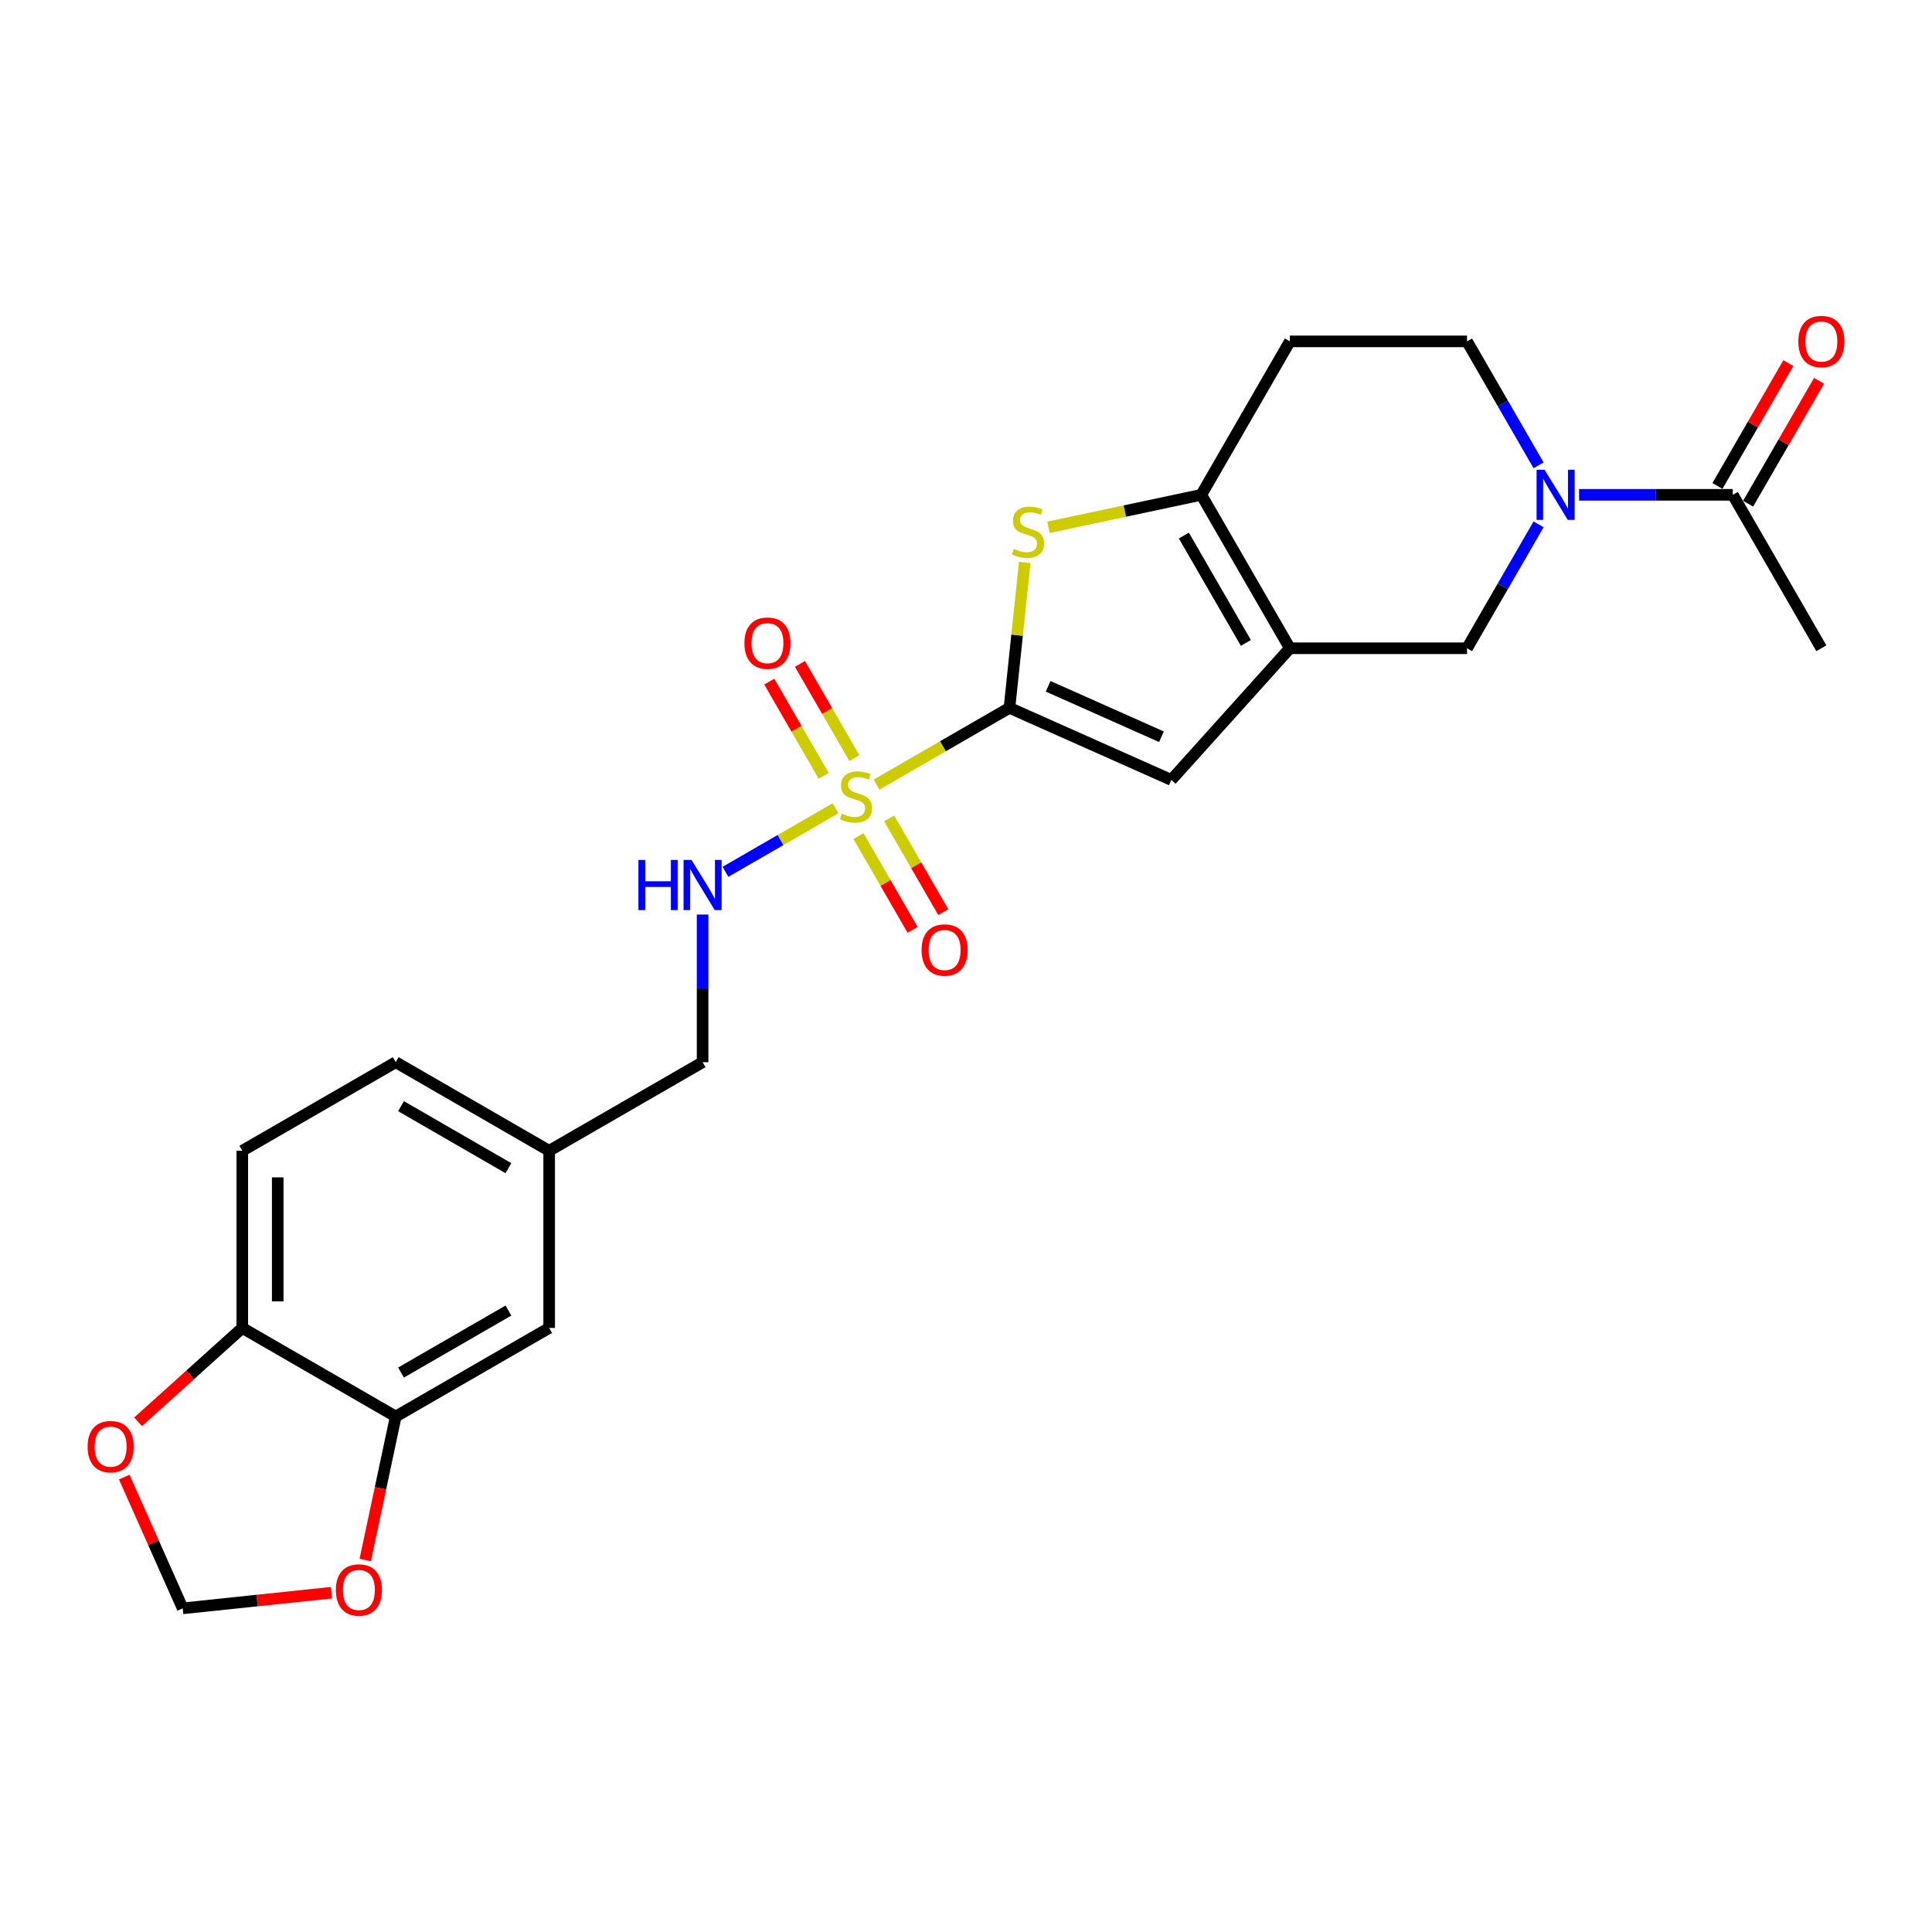 <?xml version='1.0' encoding='iso-8859-1'?>
<svg version='1.1' baseProfile='full'
              xmlns='http://www.w3.org/2000/svg'
                      xmlns:rdkit='http://www.rdkit.org/xml'
                      xmlns:xlink='http://www.w3.org/1999/xlink'
                  xml:space='preserve'
width='1000px' height='1000px' viewBox='0 0 1000 1000'>
<!-- END OF HEADER -->
<rect style='opacity:1.0;fill:#FFFFFF;stroke:none' width='1000' height='1000' x='0' y='0'> </rect>
<path class='bond-0' d='M 453.697,406.108 L 488.096,386.248' style='fill:none;fill-rule:evenodd;stroke:#CCCC00;stroke-width:6px;stroke-linecap:butt;stroke-linejoin:miter;stroke-opacity:1' />
<path class='bond-0' d='M 488.096,386.248 L 522.494,366.388' style='fill:none;fill-rule:evenodd;stroke:#000000;stroke-width:6px;stroke-linecap:butt;stroke-linejoin:miter;stroke-opacity:1' />
<path class='bond-7' d='M 432.459,418.37 L 403.978,434.814' style='fill:none;fill-rule:evenodd;stroke:#CCCC00;stroke-width:6px;stroke-linecap:butt;stroke-linejoin:miter;stroke-opacity:1' />
<path class='bond-7' d='M 403.978,434.814 L 375.497,451.257' style='fill:none;fill-rule:evenodd;stroke:#0000FF;stroke-width:6px;stroke-linecap:butt;stroke-linejoin:miter;stroke-opacity:1' />
<path class='bond-11' d='M 442.22,392.413 L 428.137,368.019' style='fill:none;fill-rule:evenodd;stroke:#CCCC00;stroke-width:6px;stroke-linecap:butt;stroke-linejoin:miter;stroke-opacity:1' />
<path class='bond-11' d='M 428.137,368.019 L 414.053,343.625' style='fill:none;fill-rule:evenodd;stroke:#FF0000;stroke-width:6px;stroke-linecap:butt;stroke-linejoin:miter;stroke-opacity:1' />
<path class='bond-11' d='M 426.337,401.583 L 412.253,377.189' style='fill:none;fill-rule:evenodd;stroke:#CCCC00;stroke-width:6px;stroke-linecap:butt;stroke-linejoin:miter;stroke-opacity:1' />
<path class='bond-11' d='M 412.253,377.189 L 398.17,352.796' style='fill:none;fill-rule:evenodd;stroke:#FF0000;stroke-width:6px;stroke-linecap:butt;stroke-linejoin:miter;stroke-opacity:1' />
<path class='bond-12' d='M 444.338,432.762 L 458.343,457.019' style='fill:none;fill-rule:evenodd;stroke:#CCCC00;stroke-width:6px;stroke-linecap:butt;stroke-linejoin:miter;stroke-opacity:1' />
<path class='bond-12' d='M 458.343,457.019 L 472.348,481.276' style='fill:none;fill-rule:evenodd;stroke:#FF0000;stroke-width:6px;stroke-linecap:butt;stroke-linejoin:miter;stroke-opacity:1' />
<path class='bond-12' d='M 460.221,423.592 L 474.226,447.849' style='fill:none;fill-rule:evenodd;stroke:#CCCC00;stroke-width:6px;stroke-linecap:butt;stroke-linejoin:miter;stroke-opacity:1' />
<path class='bond-12' d='M 474.226,447.849 L 488.231,472.106' style='fill:none;fill-rule:evenodd;stroke:#FF0000;stroke-width:6px;stroke-linecap:butt;stroke-linejoin:miter;stroke-opacity:1' />
<path class='bond-2' d='M 522.494,366.388 L 526.449,328.757' style='fill:none;fill-rule:evenodd;stroke:#000000;stroke-width:6px;stroke-linecap:butt;stroke-linejoin:miter;stroke-opacity:1' />
<path class='bond-2' d='M 526.449,328.757 L 530.405,291.126' style='fill:none;fill-rule:evenodd;stroke:#CCCC00;stroke-width:6px;stroke-linecap:butt;stroke-linejoin:miter;stroke-opacity:1' />
<path class='bond-4' d='M 522.494,366.388 L 606.268,403.687' style='fill:none;fill-rule:evenodd;stroke:#000000;stroke-width:6px;stroke-linecap:butt;stroke-linejoin:miter;stroke-opacity:1' />
<path class='bond-4' d='M 542.52,355.228 L 601.162,381.337' style='fill:none;fill-rule:evenodd;stroke:#000000;stroke-width:6px;stroke-linecap:butt;stroke-linejoin:miter;stroke-opacity:1' />
<path class='bond-1' d='M 667.629,335.539 L 606.268,403.687' style='fill:none;fill-rule:evenodd;stroke:#000000;stroke-width:6px;stroke-linecap:butt;stroke-linejoin:miter;stroke-opacity:1' />
<path class='bond-6' d='M 667.629,335.539 L 759.331,335.539' style='fill:none;fill-rule:evenodd;stroke:#000000;stroke-width:6px;stroke-linecap:butt;stroke-linejoin:miter;stroke-opacity:1' />
<path class='bond-25' d='M 667.629,335.539 L 621.778,256.122' style='fill:none;fill-rule:evenodd;stroke:#000000;stroke-width:6px;stroke-linecap:butt;stroke-linejoin:miter;stroke-opacity:1' />
<path class='bond-25' d='M 644.868,332.796 L 612.772,277.205' style='fill:none;fill-rule:evenodd;stroke:#000000;stroke-width:6px;stroke-linecap:butt;stroke-linejoin:miter;stroke-opacity:1' />
<path class='bond-3' d='M 542.699,272.931 L 582.238,264.527' style='fill:none;fill-rule:evenodd;stroke:#CCCC00;stroke-width:6px;stroke-linecap:butt;stroke-linejoin:miter;stroke-opacity:1' />
<path class='bond-3' d='M 582.238,264.527 L 621.778,256.122' style='fill:none;fill-rule:evenodd;stroke:#000000;stroke-width:6px;stroke-linecap:butt;stroke-linejoin:miter;stroke-opacity:1' />
<path class='bond-10' d='M 621.778,256.122 L 667.629,176.706' style='fill:none;fill-rule:evenodd;stroke:#000000;stroke-width:6px;stroke-linecap:butt;stroke-linejoin:miter;stroke-opacity:1' />
<path class='bond-5' d='M 796.361,271.4 L 777.846,303.469' style='fill:none;fill-rule:evenodd;stroke:#0000FF;stroke-width:6px;stroke-linecap:butt;stroke-linejoin:miter;stroke-opacity:1' />
<path class='bond-5' d='M 777.846,303.469 L 759.331,335.539' style='fill:none;fill-rule:evenodd;stroke:#000000;stroke-width:6px;stroke-linecap:butt;stroke-linejoin:miter;stroke-opacity:1' />
<path class='bond-8' d='M 817.323,256.122 L 857.104,256.122' style='fill:none;fill-rule:evenodd;stroke:#0000FF;stroke-width:6px;stroke-linecap:butt;stroke-linejoin:miter;stroke-opacity:1' />
<path class='bond-8' d='M 857.104,256.122 L 896.884,256.122' style='fill:none;fill-rule:evenodd;stroke:#000000;stroke-width:6px;stroke-linecap:butt;stroke-linejoin:miter;stroke-opacity:1' />
<path class='bond-26' d='M 796.361,240.845 L 777.846,208.775' style='fill:none;fill-rule:evenodd;stroke:#0000FF;stroke-width:6px;stroke-linecap:butt;stroke-linejoin:miter;stroke-opacity:1' />
<path class='bond-26' d='M 777.846,208.775 L 759.331,176.706' style='fill:none;fill-rule:evenodd;stroke:#000000;stroke-width:6px;stroke-linecap:butt;stroke-linejoin:miter;stroke-opacity:1' />
<path class='bond-21' d='M 363.662,473.368 L 363.662,511.58' style='fill:none;fill-rule:evenodd;stroke:#0000FF;stroke-width:6px;stroke-linecap:butt;stroke-linejoin:miter;stroke-opacity:1' />
<path class='bond-21' d='M 363.662,511.58 L 363.662,549.792' style='fill:none;fill-rule:evenodd;stroke:#000000;stroke-width:6px;stroke-linecap:butt;stroke-linejoin:miter;stroke-opacity:1' />
<path class='bond-19' d='M 904.826,260.707 L 923.182,228.913' style='fill:none;fill-rule:evenodd;stroke:#000000;stroke-width:6px;stroke-linecap:butt;stroke-linejoin:miter;stroke-opacity:1' />
<path class='bond-19' d='M 923.182,228.913 L 941.539,197.119' style='fill:none;fill-rule:evenodd;stroke:#FF0000;stroke-width:6px;stroke-linecap:butt;stroke-linejoin:miter;stroke-opacity:1' />
<path class='bond-19' d='M 888.942,251.537 L 907.299,219.743' style='fill:none;fill-rule:evenodd;stroke:#000000;stroke-width:6px;stroke-linecap:butt;stroke-linejoin:miter;stroke-opacity:1' />
<path class='bond-19' d='M 907.299,219.743 L 925.655,187.949' style='fill:none;fill-rule:evenodd;stroke:#FF0000;stroke-width:6px;stroke-linecap:butt;stroke-linejoin:miter;stroke-opacity:1' />
<path class='bond-24' d='M 896.884,256.122 L 942.735,335.539' style='fill:none;fill-rule:evenodd;stroke:#000000;stroke-width:6px;stroke-linecap:butt;stroke-linejoin:miter;stroke-opacity:1' />
<path class='bond-9' d='M 204.829,733.196 L 284.245,687.345' style='fill:none;fill-rule:evenodd;stroke:#000000;stroke-width:6px;stroke-linecap:butt;stroke-linejoin:miter;stroke-opacity:1' />
<path class='bond-9' d='M 207.571,710.435 L 263.163,678.339' style='fill:none;fill-rule:evenodd;stroke:#000000;stroke-width:6px;stroke-linecap:butt;stroke-linejoin:miter;stroke-opacity:1' />
<path class='bond-15' d='M 204.829,733.196 L 196.935,770.333' style='fill:none;fill-rule:evenodd;stroke:#000000;stroke-width:6px;stroke-linecap:butt;stroke-linejoin:miter;stroke-opacity:1' />
<path class='bond-15' d='M 196.935,770.333 L 189.042,807.47' style='fill:none;fill-rule:evenodd;stroke:#FF0000;stroke-width:6px;stroke-linecap:butt;stroke-linejoin:miter;stroke-opacity:1' />
<path class='bond-27' d='M 204.829,733.196 L 125.413,687.345' style='fill:none;fill-rule:evenodd;stroke:#000000;stroke-width:6px;stroke-linecap:butt;stroke-linejoin:miter;stroke-opacity:1' />
<path class='bond-13' d='M 667.629,176.706 L 759.331,176.706' style='fill:none;fill-rule:evenodd;stroke:#000000;stroke-width:6px;stroke-linecap:butt;stroke-linejoin:miter;stroke-opacity:1' />
<path class='bond-14' d='M 125.413,687.345 L 125.413,595.643' style='fill:none;fill-rule:evenodd;stroke:#000000;stroke-width:6px;stroke-linecap:butt;stroke-linejoin:miter;stroke-opacity:1' />
<path class='bond-14' d='M 143.753,673.59 L 143.753,609.398' style='fill:none;fill-rule:evenodd;stroke:#000000;stroke-width:6px;stroke-linecap:butt;stroke-linejoin:miter;stroke-opacity:1' />
<path class='bond-16' d='M 125.413,687.345 L 98.446,711.626' style='fill:none;fill-rule:evenodd;stroke:#000000;stroke-width:6px;stroke-linecap:butt;stroke-linejoin:miter;stroke-opacity:1' />
<path class='bond-16' d='M 98.446,711.626 L 71.479,735.908' style='fill:none;fill-rule:evenodd;stroke:#FF0000;stroke-width:6px;stroke-linecap:butt;stroke-linejoin:miter;stroke-opacity:1' />
<path class='bond-17' d='M 171.549,824.388 L 133.056,828.434' style='fill:none;fill-rule:evenodd;stroke:#FF0000;stroke-width:6px;stroke-linecap:butt;stroke-linejoin:miter;stroke-opacity:1' />
<path class='bond-17' d='M 133.056,828.434 L 94.564,832.48' style='fill:none;fill-rule:evenodd;stroke:#000000;stroke-width:6px;stroke-linecap:butt;stroke-linejoin:miter;stroke-opacity:1' />
<path class='bond-28' d='M 64.312,764.533 L 79.438,798.507' style='fill:none;fill-rule:evenodd;stroke:#FF0000;stroke-width:6px;stroke-linecap:butt;stroke-linejoin:miter;stroke-opacity:1' />
<path class='bond-28' d='M 79.438,798.507 L 94.564,832.48' style='fill:none;fill-rule:evenodd;stroke:#000000;stroke-width:6px;stroke-linecap:butt;stroke-linejoin:miter;stroke-opacity:1' />
<path class='bond-18' d='M 284.245,687.345 L 284.245,595.643' style='fill:none;fill-rule:evenodd;stroke:#000000;stroke-width:6px;stroke-linecap:butt;stroke-linejoin:miter;stroke-opacity:1' />
<path class='bond-20' d='M 125.413,595.643 L 204.829,549.792' style='fill:none;fill-rule:evenodd;stroke:#000000;stroke-width:6px;stroke-linecap:butt;stroke-linejoin:miter;stroke-opacity:1' />
<path class='bond-22' d='M 363.662,549.792 L 284.245,595.643' style='fill:none;fill-rule:evenodd;stroke:#000000;stroke-width:6px;stroke-linecap:butt;stroke-linejoin:miter;stroke-opacity:1' />
<path class='bond-23' d='M 284.245,595.643 L 204.829,549.792' style='fill:none;fill-rule:evenodd;stroke:#000000;stroke-width:6px;stroke-linecap:butt;stroke-linejoin:miter;stroke-opacity:1' />
<path class='bond-23' d='M 263.163,604.649 L 207.571,572.553' style='fill:none;fill-rule:evenodd;stroke:#000000;stroke-width:6px;stroke-linecap:butt;stroke-linejoin:miter;stroke-opacity:1' />
<path  class='atom-0' d='M 435.742 421.152
Q 436.035 421.262, 437.246 421.776
Q 438.456 422.29, 439.777 422.62
Q 441.134 422.913, 442.454 422.913
Q 444.912 422.913, 446.343 421.739
Q 447.773 420.529, 447.773 418.438
Q 447.773 417.007, 447.04 416.127
Q 446.343 415.247, 445.242 414.77
Q 444.142 414.293, 442.308 413.743
Q 439.997 413.046, 438.603 412.386
Q 437.246 411.725, 436.255 410.332
Q 435.302 408.938, 435.302 406.59
Q 435.302 403.326, 437.503 401.308
Q 439.74 399.291, 444.142 399.291
Q 447.15 399.291, 450.561 400.721
L 449.717 403.546
Q 446.599 402.262, 444.252 402.262
Q 441.721 402.262, 440.327 403.326
Q 438.933 404.353, 438.97 406.15
Q 438.97 407.544, 439.667 408.387
Q 440.4 409.231, 441.427 409.708
Q 442.491 410.185, 444.252 410.735
Q 446.599 411.469, 447.993 412.202
Q 449.387 412.936, 450.378 414.44
Q 451.405 415.907, 451.405 418.438
Q 451.405 422.033, 448.984 423.977
Q 446.599 425.884, 442.601 425.884
Q 440.29 425.884, 438.53 425.371
Q 436.806 424.894, 434.751 424.05
L 435.742 421.152
' fill='#CCCC00'/>
<path  class='atom-3' d='M 524.744 284.102
Q 525.037 284.212, 526.248 284.725
Q 527.458 285.239, 528.779 285.569
Q 530.136 285.862, 531.456 285.862
Q 533.914 285.862, 535.344 284.689
Q 536.775 283.478, 536.775 281.387
Q 536.775 279.957, 536.041 279.076
Q 535.344 278.196, 534.244 277.719
Q 533.144 277.242, 531.309 276.692
Q 528.999 275.995, 527.605 275.335
Q 526.248 274.675, 525.257 273.281
Q 524.303 271.887, 524.303 269.539
Q 524.303 266.275, 526.504 264.257
Q 528.742 262.24, 533.144 262.24
Q 536.151 262.24, 539.563 263.67
L 538.719 266.495
Q 535.601 265.211, 533.254 265.211
Q 530.723 265.211, 529.329 266.275
Q 527.935 267.302, 527.972 269.099
Q 527.972 270.493, 528.668 271.337
Q 529.402 272.18, 530.429 272.657
Q 531.493 273.134, 533.254 273.684
Q 535.601 274.418, 536.995 275.152
Q 538.389 275.885, 539.379 277.389
Q 540.406 278.856, 540.406 281.387
Q 540.406 284.982, 537.985 286.926
Q 535.601 288.834, 531.603 288.834
Q 529.292 288.834, 527.531 288.32
Q 525.807 287.843, 523.753 286.999
L 524.744 284.102
' fill='#CCCC00'/>
<path  class='atom-6' d='M 799.441 243.137
L 807.951 256.893
Q 808.795 258.25, 810.152 260.707
Q 811.509 263.165, 811.583 263.312
L 811.583 243.137
L 815.031 243.137
L 815.031 269.107
L 811.473 269.107
L 802.339 254.068
Q 801.275 252.308, 800.138 250.29
Q 799.038 248.273, 798.708 247.649
L 798.708 269.107
L 795.333 269.107
L 795.333 243.137
L 799.441 243.137
' fill='#0000FF'/>
<path  class='atom-8' d='M 330.447 445.105
L 333.969 445.105
L 333.969 456.146
L 347.247 456.146
L 347.247 445.105
L 350.768 445.105
L 350.768 471.075
L 347.247 471.075
L 347.247 459.08
L 333.969 459.08
L 333.969 471.075
L 330.447 471.075
L 330.447 445.105
' fill='#0000FF'/>
<path  class='atom-8' d='M 357.921 445.105
L 366.431 458.86
Q 367.275 460.217, 368.632 462.675
Q 369.989 465.133, 370.063 465.279
L 370.063 445.105
L 373.511 445.105
L 373.511 471.075
L 369.952 471.075
L 360.819 456.036
Q 359.755 454.275, 358.618 452.258
Q 357.518 450.24, 357.188 449.617
L 357.188 471.075
L 353.813 471.075
L 353.813 445.105
L 357.921 445.105
' fill='#0000FF'/>
<path  class='atom-12' d='M 385.306 332.896
Q 385.306 326.66, 388.387 323.176
Q 391.468 319.691, 397.227 319.691
Q 402.986 319.691, 406.067 323.176
Q 409.148 326.66, 409.148 332.896
Q 409.148 339.205, 406.03 342.8
Q 402.913 346.358, 397.227 346.358
Q 391.505 346.358, 388.387 342.8
Q 385.306 339.242, 385.306 332.896
M 397.227 343.423
Q 401.189 343.423, 403.316 340.782
Q 405.48 338.105, 405.48 332.896
Q 405.48 327.797, 403.316 325.23
Q 401.189 322.625, 397.227 322.625
Q 393.265 322.625, 391.101 325.193
Q 388.974 327.761, 388.974 332.896
Q 388.974 338.141, 391.101 340.782
Q 393.265 343.423, 397.227 343.423
' fill='#FF0000'/>
<path  class='atom-13' d='M 477.008 491.729
Q 477.008 485.493, 480.089 482.008
Q 483.17 478.524, 488.929 478.524
Q 494.688 478.524, 497.769 482.008
Q 500.85 485.493, 500.85 491.729
Q 500.85 498.038, 497.732 501.632
Q 494.615 505.19, 488.929 505.19
Q 483.207 505.19, 480.089 501.632
Q 477.008 498.074, 477.008 491.729
M 488.929 502.256
Q 492.891 502.256, 495.018 499.615
Q 497.182 496.937, 497.182 491.729
Q 497.182 486.63, 495.018 484.062
Q 492.891 481.458, 488.929 481.458
Q 484.968 481.458, 482.803 484.026
Q 480.676 486.593, 480.676 491.729
Q 480.676 496.974, 482.803 499.615
Q 484.968 502.256, 488.929 502.256
' fill='#FF0000'/>
<path  class='atom-16' d='M 173.842 822.968
Q 173.842 816.732, 176.923 813.247
Q 180.004 809.762, 185.763 809.762
Q 191.522 809.762, 194.603 813.247
Q 197.684 816.732, 197.684 822.968
Q 197.684 829.277, 194.567 832.871
Q 191.449 836.429, 185.763 836.429
Q 180.041 836.429, 176.923 832.871
Q 173.842 829.313, 173.842 822.968
M 185.763 833.495
Q 189.725 833.495, 191.852 830.854
Q 194.016 828.176, 194.016 822.968
Q 194.016 817.869, 191.852 815.301
Q 189.725 812.697, 185.763 812.697
Q 181.802 812.697, 179.638 815.265
Q 177.51 817.832, 177.51 822.968
Q 177.51 828.213, 179.638 830.854
Q 181.802 833.495, 185.763 833.495
' fill='#FF0000'/>
<path  class='atom-17' d='M 45.344 748.779
Q 45.344 742.543, 48.425 739.059
Q 51.506 735.574, 57.265 735.574
Q 63.024 735.574, 66.105 739.059
Q 69.186 742.543, 69.186 748.779
Q 69.186 755.088, 66.068 758.683
Q 62.95 762.241, 57.265 762.241
Q 51.543 762.241, 48.425 758.683
Q 45.344 755.125, 45.344 748.779
M 57.265 759.306
Q 61.227 759.306, 63.354 756.665
Q 65.518 753.988, 65.518 748.779
Q 65.518 743.68, 63.354 741.113
Q 61.227 738.508, 57.265 738.508
Q 53.303 738.508, 51.139 741.076
Q 49.012 743.644, 49.012 748.779
Q 49.012 754.024, 51.139 756.665
Q 53.303 759.306, 57.265 759.306
' fill='#FF0000'/>
<path  class='atom-20' d='M 930.814 176.779
Q 930.814 170.544, 933.895 167.059
Q 936.976 163.574, 942.735 163.574
Q 948.494 163.574, 951.575 167.059
Q 954.656 170.544, 954.656 176.779
Q 954.656 183.088, 951.538 186.683
Q 948.421 190.241, 942.735 190.241
Q 937.013 190.241, 933.895 186.683
Q 930.814 183.125, 930.814 176.779
M 942.735 187.307
Q 946.697 187.307, 948.824 184.666
Q 950.988 181.988, 950.988 176.779
Q 950.988 171.681, 948.824 169.113
Q 946.697 166.509, 942.735 166.509
Q 938.774 166.509, 936.609 169.076
Q 934.482 171.644, 934.482 176.779
Q 934.482 182.025, 936.609 184.666
Q 938.774 187.307, 942.735 187.307
' fill='#FF0000'/>
</svg>
